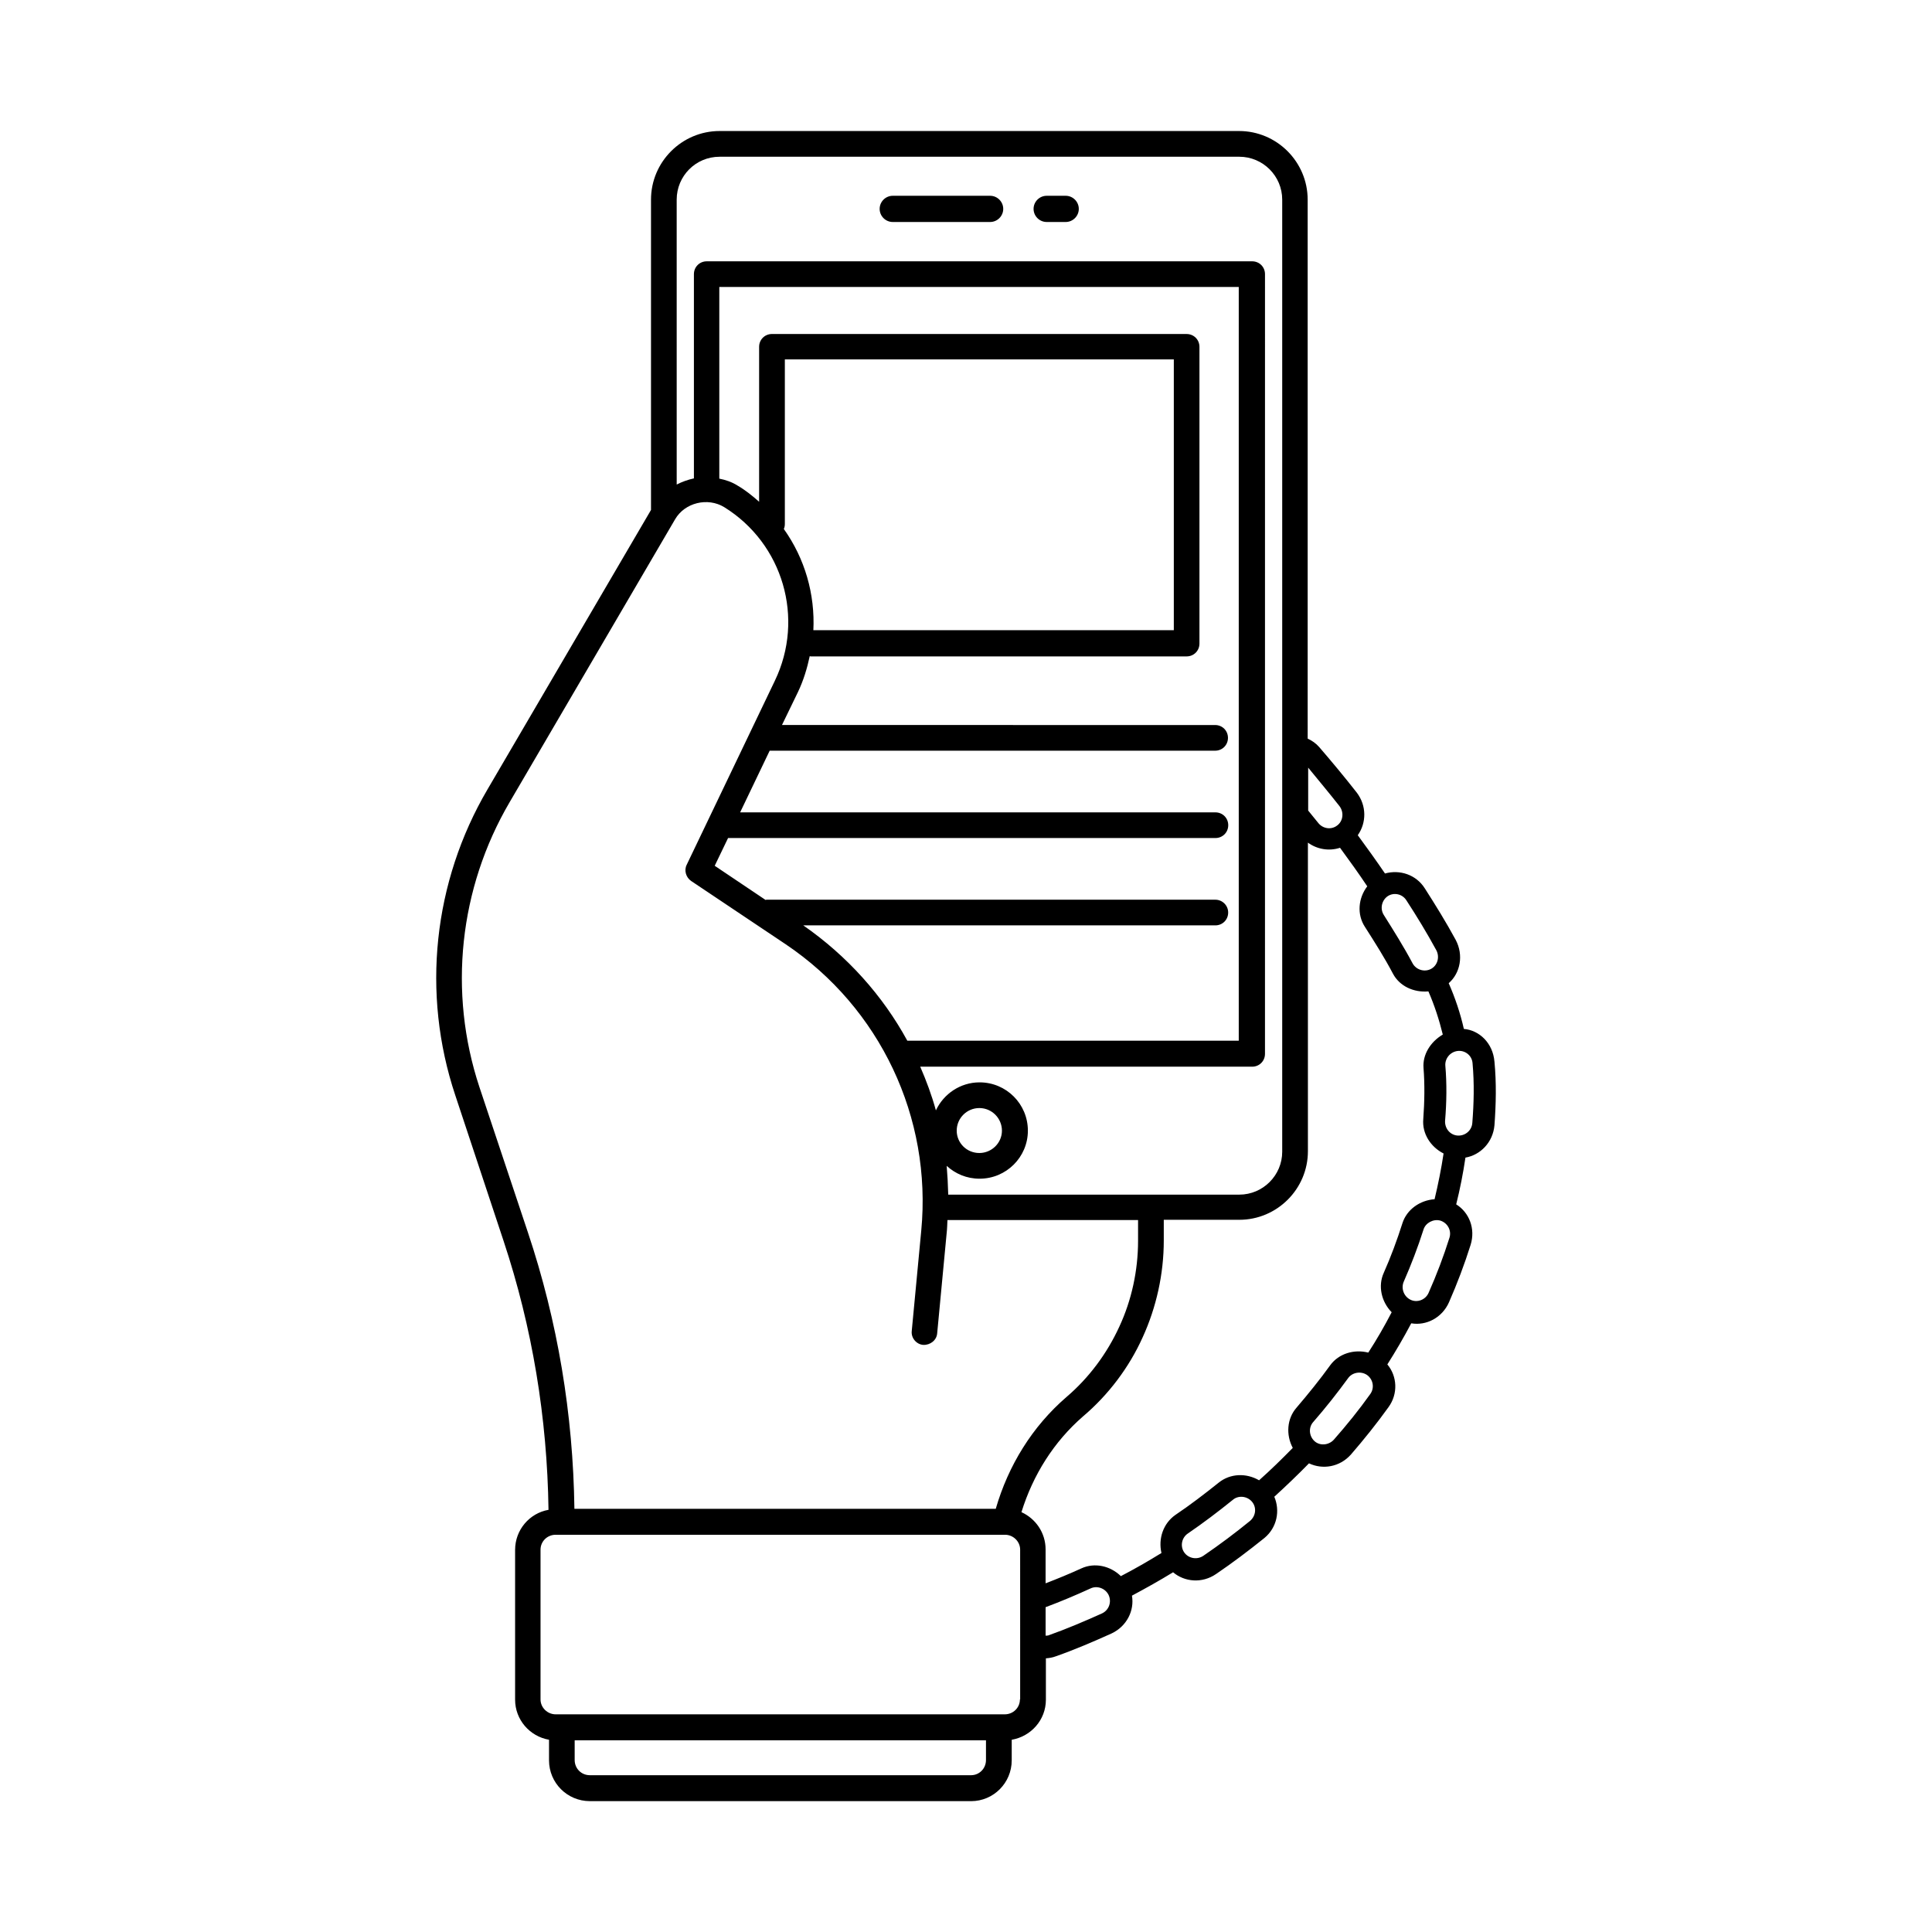 <?xml version="1.0" encoding="UTF-8"?>
<!-- Uploaded to: SVG Repo, www.svgrepo.com, Generator: SVG Repo Mixer Tools -->
<svg fill="#000000" width="800px" height="800px" version="1.1" viewBox="144 144 512 512" xmlns="http://www.w3.org/2000/svg">
 <g>
  <path d="m540.04 425.32c-0.41-4.902-4.016-8.305-8.102-8.645-0.953-4.223-2.316-8.238-4.016-12.117 3.062-2.656 4.016-7.422 1.84-11.508-2.586-4.766-5.379-9.258-8.168-13.617-2.316-3.676-6.672-5.039-10.555-3.949-2.316-3.402-4.766-6.809-7.215-10.145 2.316-3.269 2.383-7.828-0.273-11.301-3.199-4.086-6.535-8.102-9.941-12.051-0.887-1.02-1.906-1.703-3.062-2.246l-0.004-142.84c0-10.008-8.168-18.18-18.18-18.18h-137.66c-10.008 0-18.18 8.168-18.18 18.18v82.242l-43.301 74.004c-14.434 24.578-17.566 54.125-8.578 81.086l12.801 38.605c7.625 22.945 11.574 46.91 11.914 71.281-5.039 0.887-8.852 5.309-8.852 10.621v39.691c0 5.309 3.879 9.734 8.988 10.621v5.445c0 5.992 4.832 10.824 10.824 10.824l101.04 0.004c5.922 0 10.758-4.832 10.758-10.824v-5.445c5.106-0.887 9.055-5.242 9.055-10.621v-10.961c0.887-0.066 1.77-0.203 2.656-0.543 5.039-1.77 9.941-3.879 14.773-6.059 4.016-1.906 6.059-6.059 5.379-10.008 3.676-1.973 7.352-4.016 10.895-6.195 3.062 2.586 7.691 2.996 11.371 0.477 4.426-2.996 8.645-6.195 12.801-9.531 3.402-2.793 4.223-7.285 2.656-10.961 3.133-2.859 6.195-5.785 9.191-8.852 3.609 1.703 8.102 1.02 11.098-2.316 3.473-4.016 6.809-8.168 9.941-12.527 2.656-3.609 2.316-8.305-0.273-11.371 2.246-3.539 4.356-7.148 6.332-10.895 3.949 0.68 8.168-1.43 10.008-5.582 2.18-4.969 4.086-10.008 5.719-15.184 1.363-4.356-0.41-8.645-3.812-10.758 1.02-4.086 1.84-8.238 2.449-12.391 3.949-0.68 7.285-4.016 7.691-8.578 0.406-5.516 0.543-11.168-0.004-16.887zm-23.352-42.754c2.793 4.289 5.445 8.645 7.965 13.277 0.953 1.84 0.273 4.086-1.496 4.969-1.77 0.887-3.949 0.137-4.832-1.566-2.316-4.356-4.969-8.578-7.625-12.801-1.02-1.633-0.543-3.879 1.09-4.969 1.562-1.023 3.809-0.613 4.898 1.09zm-17.699-24.918c1.227 1.633 0.953 3.949-0.613 5.106-1.566 1.227-3.812 0.887-5.039-0.68-0.887-1.09-1.77-2.18-2.656-3.269v-11.371c2.723 3.336 5.582 6.742 8.309 10.215zm-164.29-172.11h137.73c6.262 0 11.371 5.106 11.371 11.371v252.31c0 6.262-5.106 11.371-11.371 11.371h-77.137c-0.066-2.586-0.203-5.106-0.41-7.625 2.316 2.109 5.309 3.402 8.715 3.402 7.082 0 12.801-5.719 12.801-12.73 0-7.082-5.719-12.801-12.801-12.801-5.106 0-9.531 3.062-11.574 7.422-1.09-3.949-2.519-7.828-4.152-11.574h87.961c1.906 0 3.402-1.496 3.402-3.402l0.004-206.63c0-1.906-1.496-3.402-3.402-3.402h-144.54c-1.906 0-3.402 1.496-3.402 3.402v54.125c-1.566 0.34-3.133 0.887-4.562 1.633l-0.004-75.5c0-6.266 5.039-11.371 11.371-11.371zm62.84 258.1c0-3.336 2.723-5.992 5.992-5.992 3.336 0 5.992 2.723 5.992 5.992s-2.723 5.922-5.992 5.922c-3.336 0-5.992-2.656-5.992-5.922zm68.559-61.207h-119.01c-0.066 0-0.137 0.066-0.203 0.066l-13.48-9.055 3.539-7.352h129.15c1.906 0 3.402-1.496 3.402-3.402s-1.496-3.402-3.402-3.402l-125.95-0.004 7.828-16.34h118.05c1.906 0 3.402-1.496 3.402-3.402s-1.496-3.402-3.402-3.402l-114.79-0.004 4.223-8.715c1.496-3.133 2.449-6.332 3.133-9.531 0.066 0 0.137 0.066 0.273 0.066h99.605c1.906 0 3.402-1.496 3.402-3.402v-78.633c0-1.906-1.496-3.402-3.402-3.402l-109.89-0.004c-1.906 0-3.402 1.496-3.402 3.402v41.055c-1.77-1.566-3.609-3.062-5.719-4.289-1.496-0.953-3.133-1.496-4.832-1.84v-50.789h137.66v199.75h-87.832c-6.535-11.984-15.93-22.469-27.574-30.57h109.2c1.906 0 3.402-1.496 3.402-3.402 0.004-1.906-1.562-3.402-3.402-3.402zm-106.55-71.352c0.477-9.602-2.246-19.062-7.828-26.891 0.203-0.41 0.273-0.887 0.273-1.363v-43.574h103.08v71.758l-95.523 0.004zm-88.508 120.98c-8.305-25.121-5.379-52.629 8.035-75.504l43.844-74.957c2.586-4.426 8.645-5.856 13.004-3.199 15.59 9.668 21.379 29.48 13.414 46.023l-23.352 48.746c-0.75 1.496-0.203 3.336 1.156 4.289l25.121 16.816c24.984 16.816 38.738 45.887 35.879 75.844l-2.519 26.621c-0.203 1.84 1.227 3.539 3.062 3.676 1.84 0.066 3.539-1.227 3.676-3.062l2.519-26.621c0.137-1.156 0.137-2.246 0.203-3.402h50.516v0.137 5.379c0 7.828-1.703 15.727-4.969 22.738-3.269 7.148-8.102 13.617-14.023 18.656-9.055 7.828-15.387 18.109-18.723 29.617h-111.66c-0.34-25.055-4.426-49.633-12.324-73.258zm130.31 182.39h-101.04c-2.246 0-4.016-1.77-4.016-4.016v-5.242h109v5.242c0 2.246-1.77 4.016-3.949 4.016zm12.938-20.082c0 2.18-1.77 3.949-4.016 3.949h-119.01c-2.18 0-4.016-1.77-4.016-3.949v-39.691c0-2.18 1.77-3.949 4.016-3.949h119.07c2.18 0 4.016 1.77 4.016 3.949l0.004 39.691zm21.785-22.809c-4.699 2.109-9.465 4.152-14.297 5.856-0.203 0.066-0.41 0-0.68 0.066v-7.559c4.016-1.496 8.035-3.199 11.914-4.969 1.703-0.816 3.879-0.066 4.766 1.703 0.883 1.84 0.137 4.016-1.703 4.902zm39.215-24.512c-4.016 3.269-8.102 6.332-12.391 9.258-1.703 1.156-4.016 0.68-5.106-0.953-1.09-1.633-0.613-3.879 1.02-4.969 4.086-2.793 8.035-5.785 11.914-8.918 1.43-1.227 3.746-1.02 5.039 0.477 1.293 1.5 1.09 3.746-0.477 5.106zm2.383-10.754c-3.402-1.973-7.625-1.84-10.688 0.613-3.746 2.996-7.559 5.922-11.508 8.578-3.199 2.246-4.562 6.262-3.676 10.078-3.539 2.18-7.082 4.223-10.758 6.129-2.793-2.723-6.945-3.676-10.484-2.043-3.133 1.43-6.262 2.723-9.465 3.949v-8.988c0-4.426-2.656-8.168-6.398-9.871 3.062-9.871 8.578-18.656 16.34-25.395 6.672-5.652 12.188-12.938 15.797-20.969 3.609-7.898 5.582-16.75 5.582-25.598v-5.379-0.137h20.016c10.008 0 18.18-8.168 18.18-18.18v-81.77c2.449 1.77 5.582 2.316 8.512 1.363 2.449 3.336 4.902 6.738 7.215 10.211-2.383 3.133-2.793 7.422-0.613 10.758 2.656 4.152 5.242 8.238 7.422 12.391 1.77 3.336 5.516 5.039 9.395 4.699 1.633 3.746 2.859 7.559 3.812 11.438-3.336 1.973-5.379 5.379-5.106 8.852 0.34 4.356 0.273 8.918-0.066 13.547-0.34 3.812 1.906 7.352 5.379 9.121-0.613 4.086-1.43 8.102-2.383 12.117-3.879 0.273-7.352 2.723-8.512 6.332-1.43 4.492-3.062 8.918-4.969 13.207-1.566 3.473-0.613 7.625 2.109 10.418-1.906 3.676-3.949 7.215-6.195 10.688-3.812-0.953-7.828 0.273-10.078 3.336-2.793 3.879-5.785 7.559-8.918 11.234-2.586 2.926-2.859 7.215-1.02 10.688-2.863 2.93-5.789 5.789-8.922 8.582zm29.48-22.879c-2.996 4.223-6.262 8.238-9.668 12.117-1.363 1.496-3.746 1.703-5.176 0.34-1.43-1.363-1.566-3.609-0.273-5.039 3.269-3.746 6.332-7.625 9.258-11.641 1.09-1.496 3.336-1.906 4.969-0.816 1.641 1.16 2.047 3.406 0.891 5.039zm20.969-41.391c-1.566 4.969-3.402 9.805-5.516 14.57-0.816 1.906-3.062 2.723-4.832 1.84-1.77-0.887-2.519-2.996-1.77-4.766 1.973-4.492 3.746-9.121 5.242-13.82 0.543-1.77 2.586-2.859 4.426-2.383 1.973 0.609 3.062 2.652 2.449 4.559zm6.059-30.434c-0.137 2.043-1.973 3.539-4.016 3.336-1.973-0.203-3.336-1.973-3.199-3.949 0.41-4.902 0.477-9.734 0.066-14.57-0.137-1.84 1.227-3.609 3.199-3.879 1.973-0.273 3.879 1.156 4.016 3.269 0.48 5.375 0.344 10.617-0.066 15.793z"/>
  <path d="m380.59 202.83h25.805c1.906 0 3.473-1.566 3.473-3.473s-1.566-3.473-3.473-3.473h-25.805c-1.906 0-3.473 1.566-3.473 3.473s1.566 3.473 3.473 3.473z"/>
  <path d="m421.38 202.83h5.039c1.906 0 3.473-1.566 3.473-3.473s-1.566-3.473-3.473-3.473h-5.039c-1.906 0-3.473 1.566-3.473 3.473s1.566 3.473 3.473 3.473z"/>
 </g>
</svg>